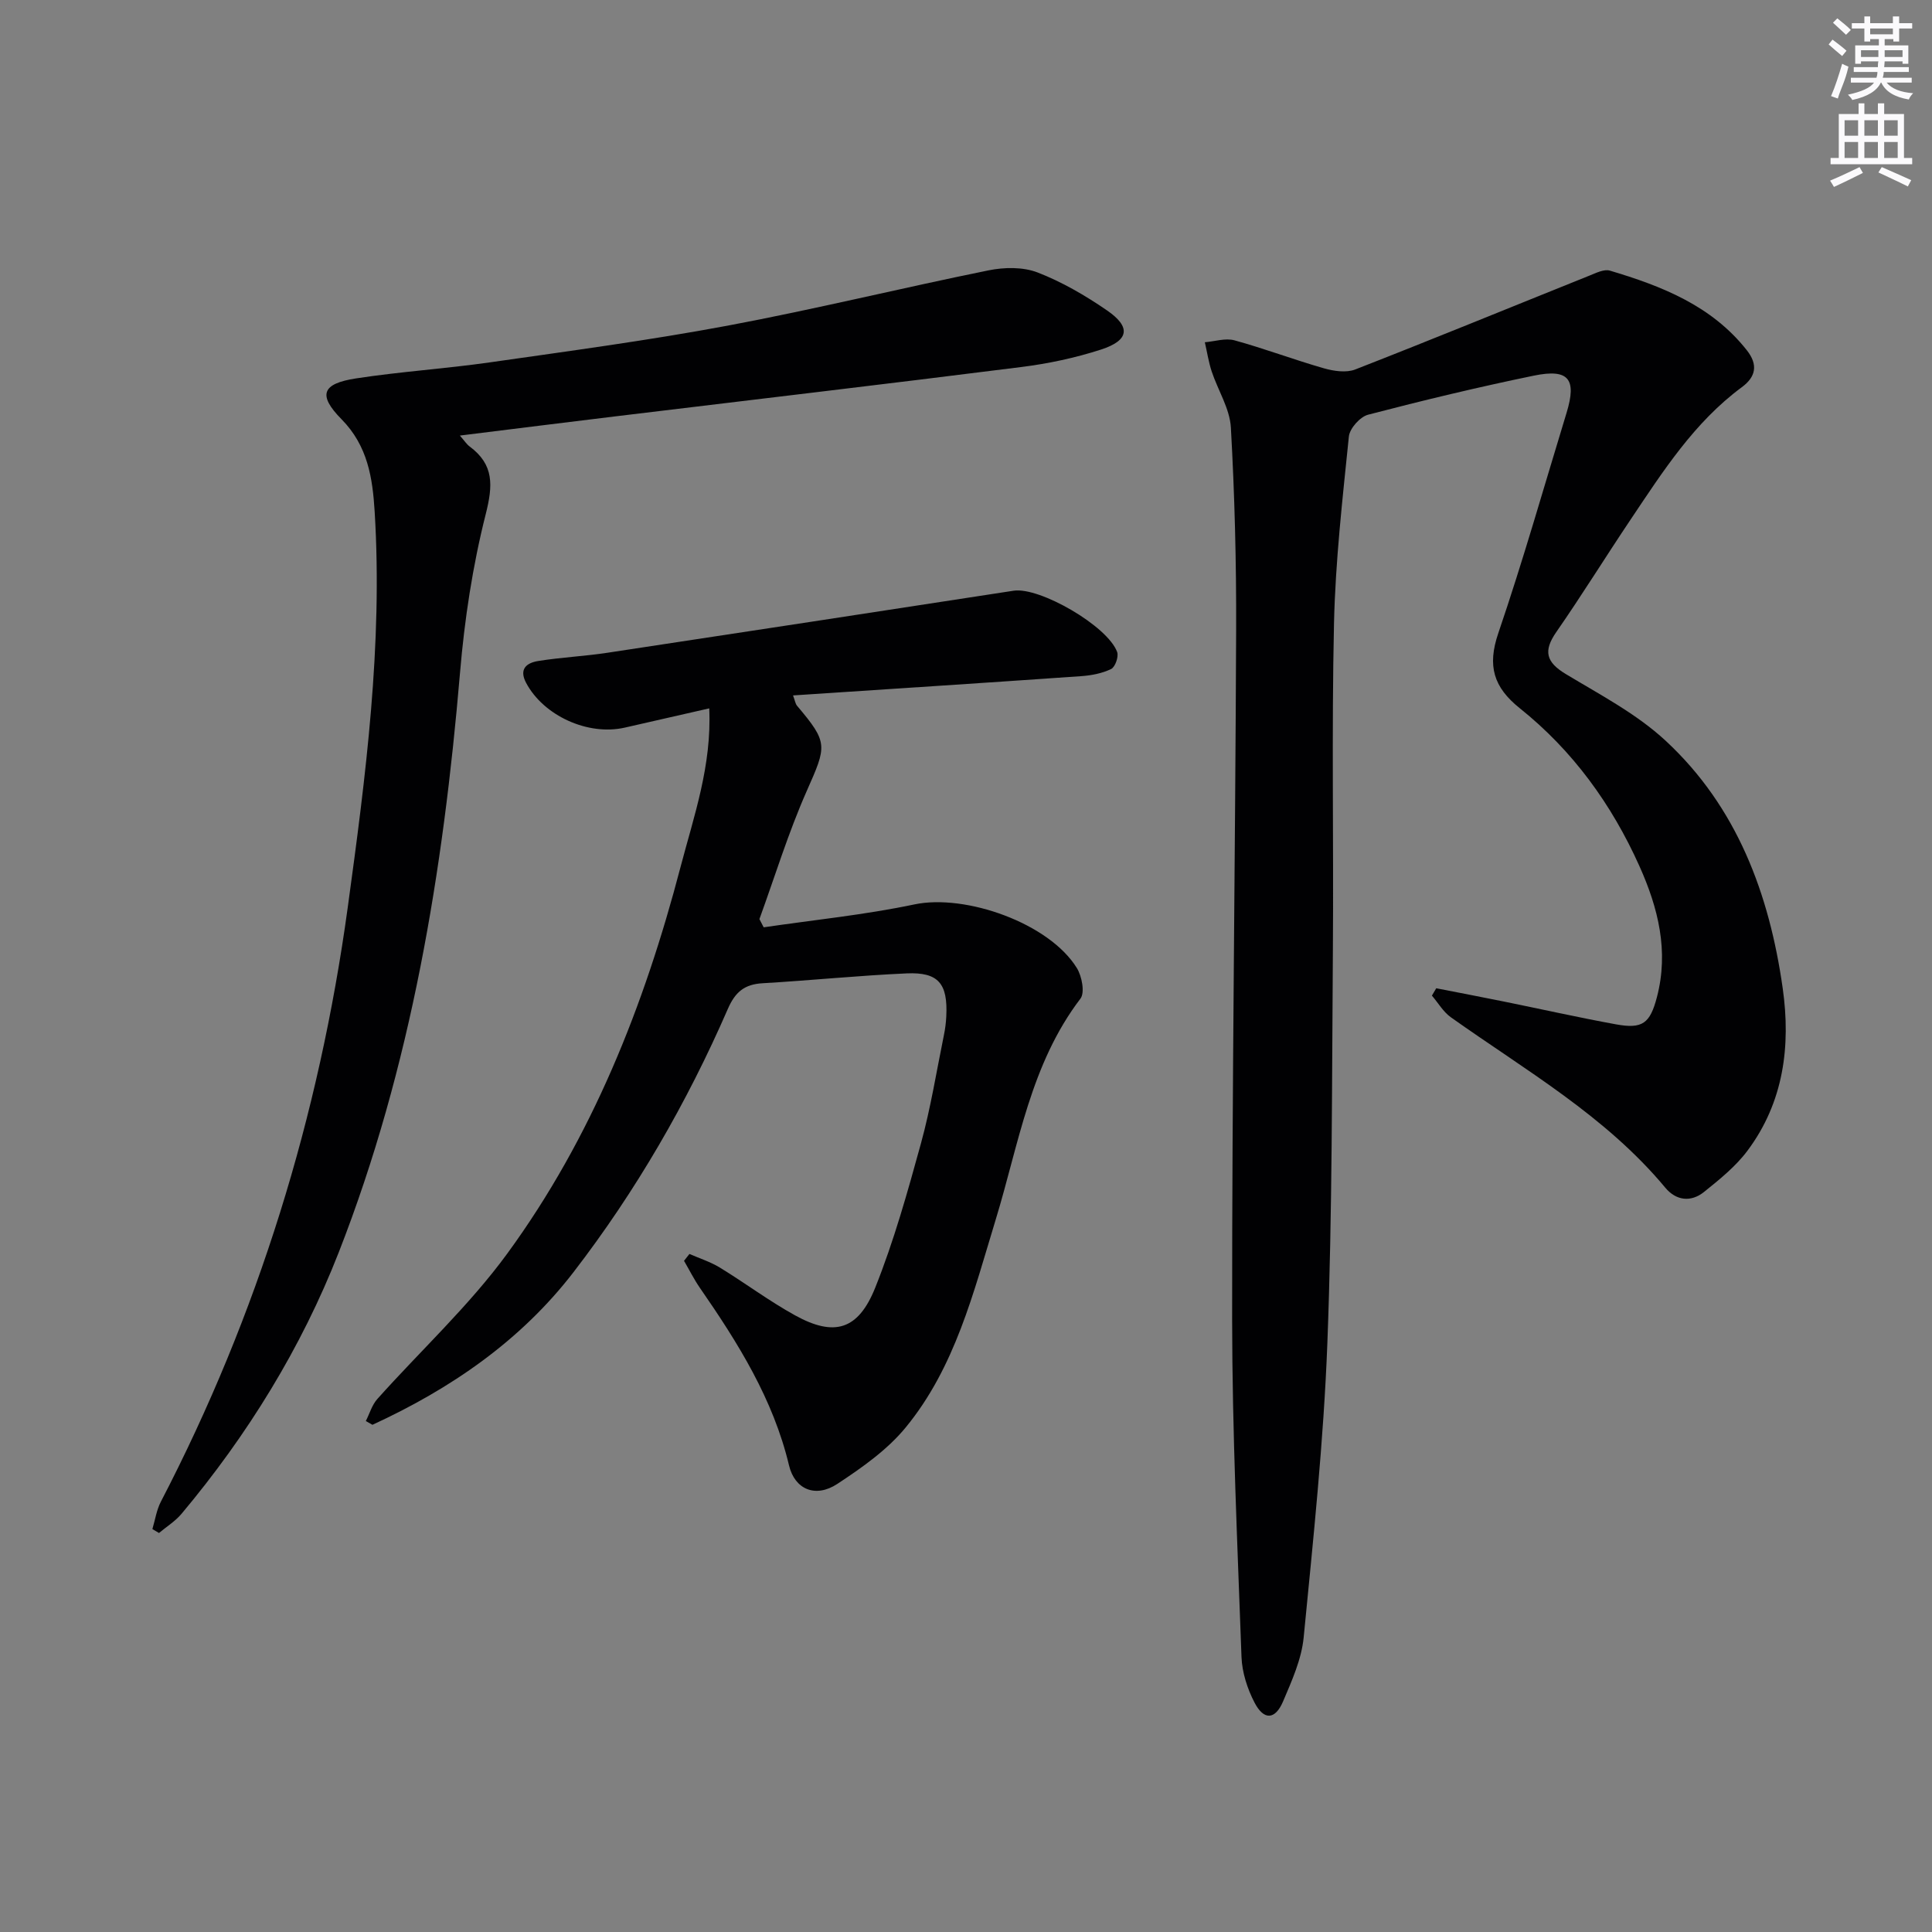 <svg enable-background="new 0 0 400 400" viewBox="0 0 400 400" xmlns="http://www.w3.org/2000/svg"><rect x="0" y="0" width="400" height="400" fill="#808080" stroke="none"/><g fill="#010103"><path d="m297.36 204.61c4.61.9 9.22 1.78 13.81 2.71 7.8 1.58 15.58 3.33 23.41 4.76 5.49 1 7.04-.19 8.47-5.64 2.49-9.53.27-18.44-3.62-27.11-5.74-12.8-13.81-23.93-24.78-32.7-5.44-4.35-6.75-8.77-4.45-15.52 5.14-15.07 9.49-30.41 14.14-45.64 2.14-7 .46-9.18-6.76-7.7-11.51 2.37-22.95 5.12-34.33 8.09-1.66.43-3.81 2.84-3.98 4.51-1.31 12.88-2.79 25.79-3.08 38.72-.5 22.49-.06 44.99-.23 67.49-.21 27.14-.11 54.29-1.14 81.4-.77 20.38-2.93 40.72-4.91 61.04-.44 4.51-2.45 8.97-4.26 13.23-1.64 3.85-3.99 3.97-5.92.24-1.48-2.85-2.57-6.23-2.69-9.41-.84-23.28-1.92-46.56-1.94-69.85-.03-47.64.65-95.27.83-142.91.05-13.93-.31-27.88-1.09-41.79-.22-3.94-2.69-7.74-3.98-11.65-.64-1.95-.95-4.01-1.41-6.02 2.05-.17 4.26-.91 6.13-.4 6.23 1.71 12.29 4.01 18.51 5.79 2.05.59 4.64.97 6.51.24 16.22-6.33 32.33-12.95 48.48-19.43 1.35-.54 3.03-1.39 4.23-1.03 10.74 3.2 21.05 7.24 28.34 16.47 2.4 3.03 1.87 5.53-1.02 7.66-9.87 7.29-16.34 17.43-23.01 27.38-5.19 7.73-10.09 15.66-15.4 23.31-2.74 3.94-2.13 6.24 1.97 8.71 7.1 4.28 14.67 8.24 20.67 13.81 14.76 13.69 21.46 31.7 24.23 51.23 1.7 12 .19 23.64-7.31 33.66-2.44 3.26-5.77 5.94-8.98 8.52-2.7 2.17-5.77 1.82-8.01-.87-12.36-14.86-28.96-24.32-44.4-35.29-1.58-1.12-2.63-2.98-3.93-4.49.31-.5.6-1.01.9-1.52z"/><path d="m146.84 146.66c-6.16 1.4-11.81 2.69-17.46 3.98-7.65 1.75-16.85-2.46-20.46-9.27-1.55-2.93.2-4.15 2.52-4.52 4.74-.76 9.56-.98 14.3-1.7 28.05-4.24 56.09-8.54 84.13-12.85 5.37-.82 19.49 7.32 21.43 12.71.34.95-.42 3.1-1.25 3.5-1.87.91-4.08 1.33-6.19 1.48-19.73 1.38-39.46 2.65-59.67 3.99.4 1.06.48 1.72.83 2.14 6.49 7.68 6.16 8.26 2.01 17.64-3.81 8.61-6.58 17.67-9.8 26.53.29.57.59 1.14.88 1.7 10.41-1.53 20.93-2.58 31.2-4.74 10.59-2.23 27.94 3.89 33.65 13.19 1.04 1.69 1.68 5.07.74 6.31-10.35 13.56-12.77 30.1-17.54 45.72-4.61 15.11-8.4 30.62-18.68 43.11-3.81 4.63-9.03 8.29-14.11 11.64-4.53 2.99-8.83 1.14-10.01-3.82-3.27-13.72-10.56-25.36-18.44-36.74-1.23-1.78-2.21-3.75-3.3-5.62.37-.47.75-.95 1.12-1.42 2.11.92 4.35 1.63 6.3 2.82 5.25 3.21 10.2 6.93 15.57 9.89 8.1 4.47 13.07 3.08 16.6-5.74 3.87-9.67 6.69-19.79 9.46-29.85 2.02-7.35 3.22-14.92 4.75-22.4.27-1.3.44-2.63.5-3.95.33-6.74-1.62-9.15-8.19-8.86-9.96.44-19.89 1.46-29.85 2.04-3.73.22-5.65 1.78-7.19 5.32-8.46 19.43-19.03 37.72-31.96 54.51-10.97 14.24-25.43 24.14-41.62 31.59-.46-.26-.91-.52-1.37-.78.78-1.53 1.27-3.31 2.37-4.55 8.97-10.04 19-19.29 26.9-30.1 17.56-24.03 28.38-51.36 35.88-80.03 2.77-10.57 6.49-20.97 5.95-32.87z"/><path d="m31.55 316.58c.57-1.9.86-3.95 1.76-5.68 20.12-38.73 32.75-79.8 38.68-122.98 3.73-27.21 7.27-54.44 5.58-82-.43-6.95-1.42-13.6-6.86-19.12-4.99-5.06-4.02-7.38 3.03-8.46 9.19-1.41 18.5-2 27.71-3.32 16.43-2.35 32.9-4.55 49.21-7.6 18.09-3.39 35.99-7.79 54.03-11.45 3.25-.66 7.12-.72 10.13.44 5.06 1.96 9.89 4.77 14.38 7.86 4.99 3.43 4.59 6.21-1.24 8.1-5.34 1.73-10.94 2.92-16.52 3.62-28.02 3.54-56.06 6.82-84.09 10.22-10.5 1.27-20.99 2.59-32.14 3.97.97 1.1 1.4 1.8 2.02 2.26 5.1 3.78 4.83 8.09 3.33 14.03-2.71 10.71-4.39 21.8-5.32 32.84-3.48 41.06-10.06 81.5-25.12 120.01-7.71 19.7-18.85 37.77-32.53 54.09-1.3 1.55-3.1 2.66-4.67 3.98-.48-.27-.93-.54-1.37-.81z"/></g><path d="m378.6 9.2.8-1c.9.7 1.9 1.4 2.9 2.3l-.9 1.1c-1.1-.9-2-1.7-2.8-2.4zm.5 10.7c.9-2.1 1.6-4.3 2.3-6.7.4.2.8.4 1.3.6-.7 3.1-1.5 4.3-2.2 6.6zm.4-15.2.9-.9c1 .8 2 1.6 2.8 2.4l-1 1c-1-.9-1.9-1.8-2.7-2.5zm12.5-1.3h1.2v1.4h2.7v1.1h-2.7v2.7h-1.2v-.5h-1.8v1.3h4.9v3.8h-1.2v-.5h-3.7c0 .4-.1.9-.1 1.2h5.1v1h-5.2c0 .5-.1.9-.2 1.2h6v1h-5.2c1.1 1.3 2.9 2 5.5 2.2-.4.4-.7.8-.9 1.3-2.9-.5-4.8-1.6-5.7-3.5h-.1c-.8 1.7-2.7 2.9-5.9 3.6-.2-.4-.6-.8-.9-1.1 2.8-.6 4.6-1.4 5.4-2.5h-4.8v-1h5.3c.1-.3.2-.7.2-1.2h-4.9v-1h5c0-.4 0-.8.1-1.2h-3.6v.5h-1.2v-3.8h4.9v-1.3h-1.8v.5h-1.2v-2.7h-2.6v-1.1h2.6v-1.4h1.2v1.4h4.7v-1.4zm-6.7 8.4h3.6c0-.4 0-.9 0-1.4h-3.6zm1.9-4.7h4.7v-1.2h-4.7zm6.7 3.3h-3.7v1.4h3.7z" fill="#fbfafc"/><path d="m384.7 21.4h1.3v2.2h2.8v-2.2h1.3v2.2h4.1v9.1h1.7v1.3h-16.9v-1.3h1.7v-9.1h4.1v-2.2zm.3 13.2.7 1.2c-1.8.9-3.8 1.9-6 2.9-.2-.4-.5-.8-.8-1.3 2.4-1 4.4-2 6.1-2.8zm-3.1-6.5h2.8v-3.2h-2.8zm0 4.6h2.8v-3.3h-2.8zm4.1-4.6h2.8v-3.2h-2.8zm0 4.6h2.8v-3.3h-2.8zm3.6 1.9c2.1.9 4.1 1.8 6.1 2.7l-.7 1.3c-2.2-1.1-4.2-2-6.1-2.9zm3.3-9.7h-2.8v3.2h2.8zm-2.8 7.8h2.8v-3.3h-2.8z" fill="#fbfafc"/></svg>
